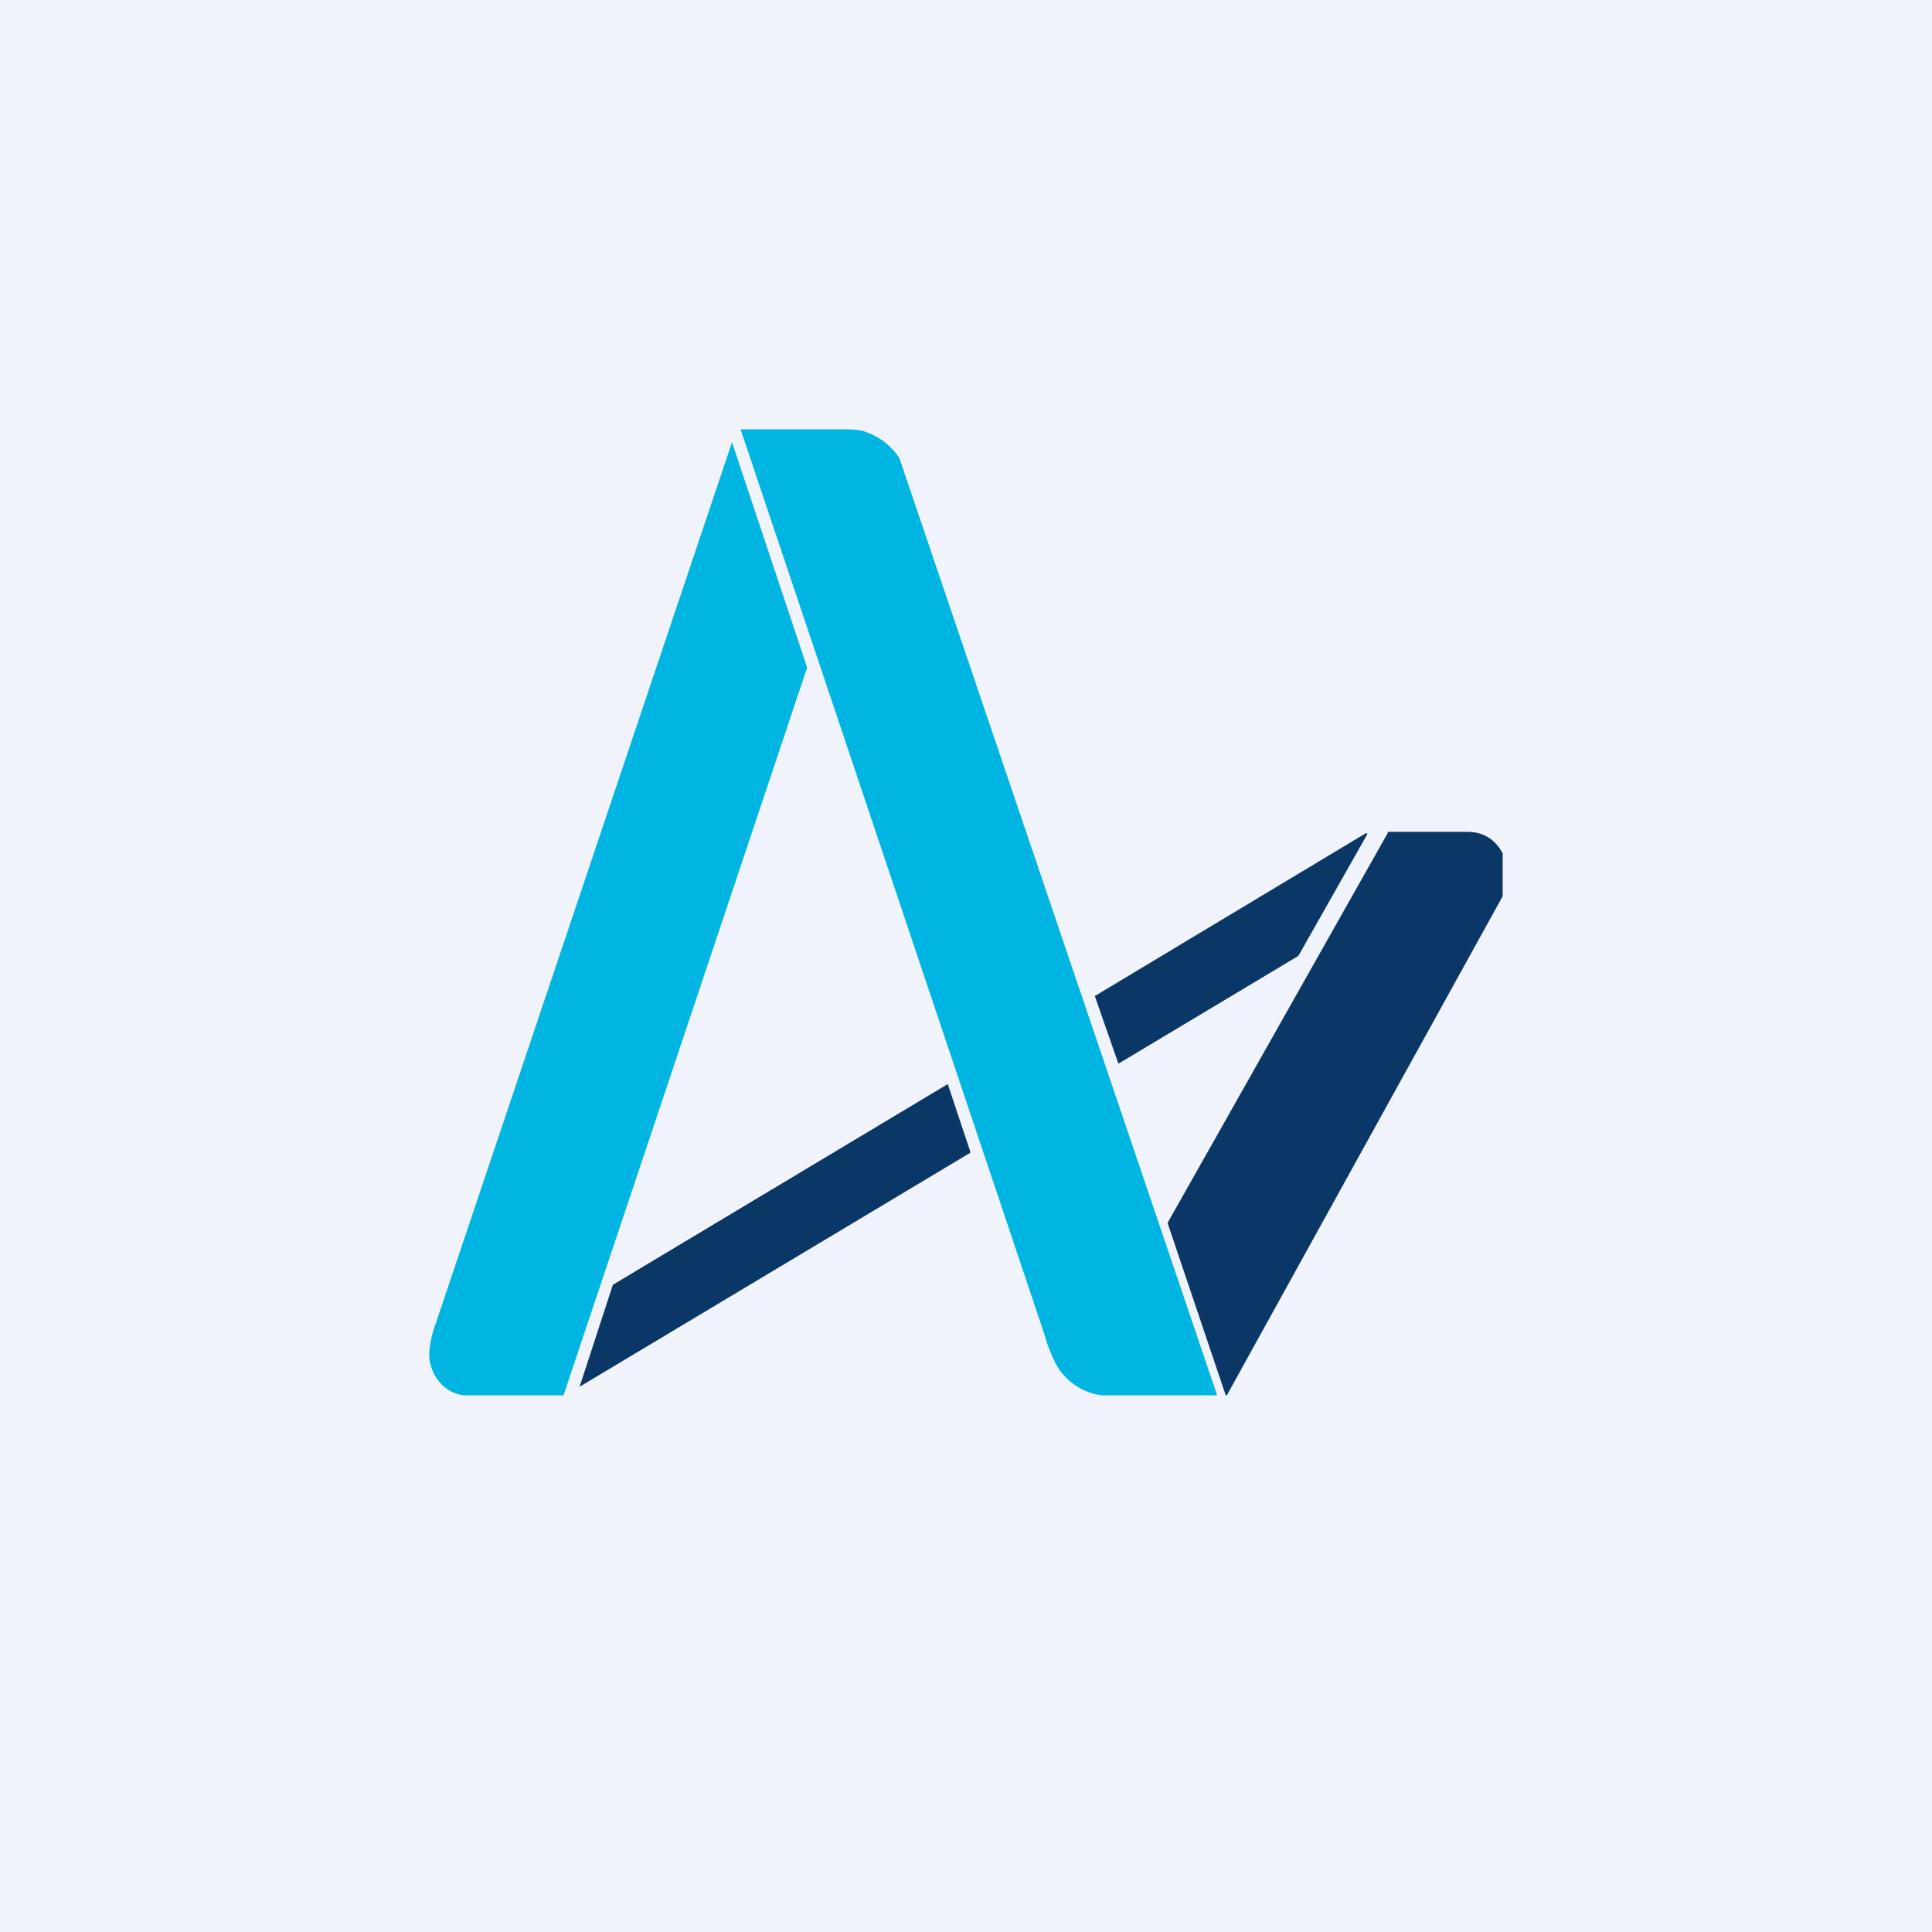 <!-- by TradingView --><svg width="18" height="18" viewBox="0 0 18 18" xmlns="http://www.w3.org/2000/svg"><path fill="#F0F3FA" d="M0 0h18v18H0z"/><path d="M11.33 13h-1.06a.57.57 0 0 1-.42-.27 1.4 1.4 0 0 1-.12-.3A53537.7 53537.7 0 0 0 6.9 4h.92c.11 0 .2 0 .26.03a.6.6 0 0 1 .3.24A82527.24 82527.24 0 0 1 11.34 13ZM5.25 13h-.93a.35.35 0 0 1-.23-.13.4.4 0 0 1-.09-.28 1 1 0 0 1 .06-.26 38801.72 38801.72 0 0 0 2.76-8.21l.7 2.1L5.25 13Z" fill="#01B5E3"/><path d="M14 7.96v.39L11.43 13h-.01l-.54-1.6v-.01l2.05-3.63v-.01h.74c.15 0 .26.07.33.2ZM12.74 7.77 12.1 8.9l-.01.01-1.67 1-.22-.63 2.53-1.52ZM8.83 10.1l.21.63v.01L5.4 12.92l.31-.95 3.12-1.87Z" fill="#0B3766"/></svg>